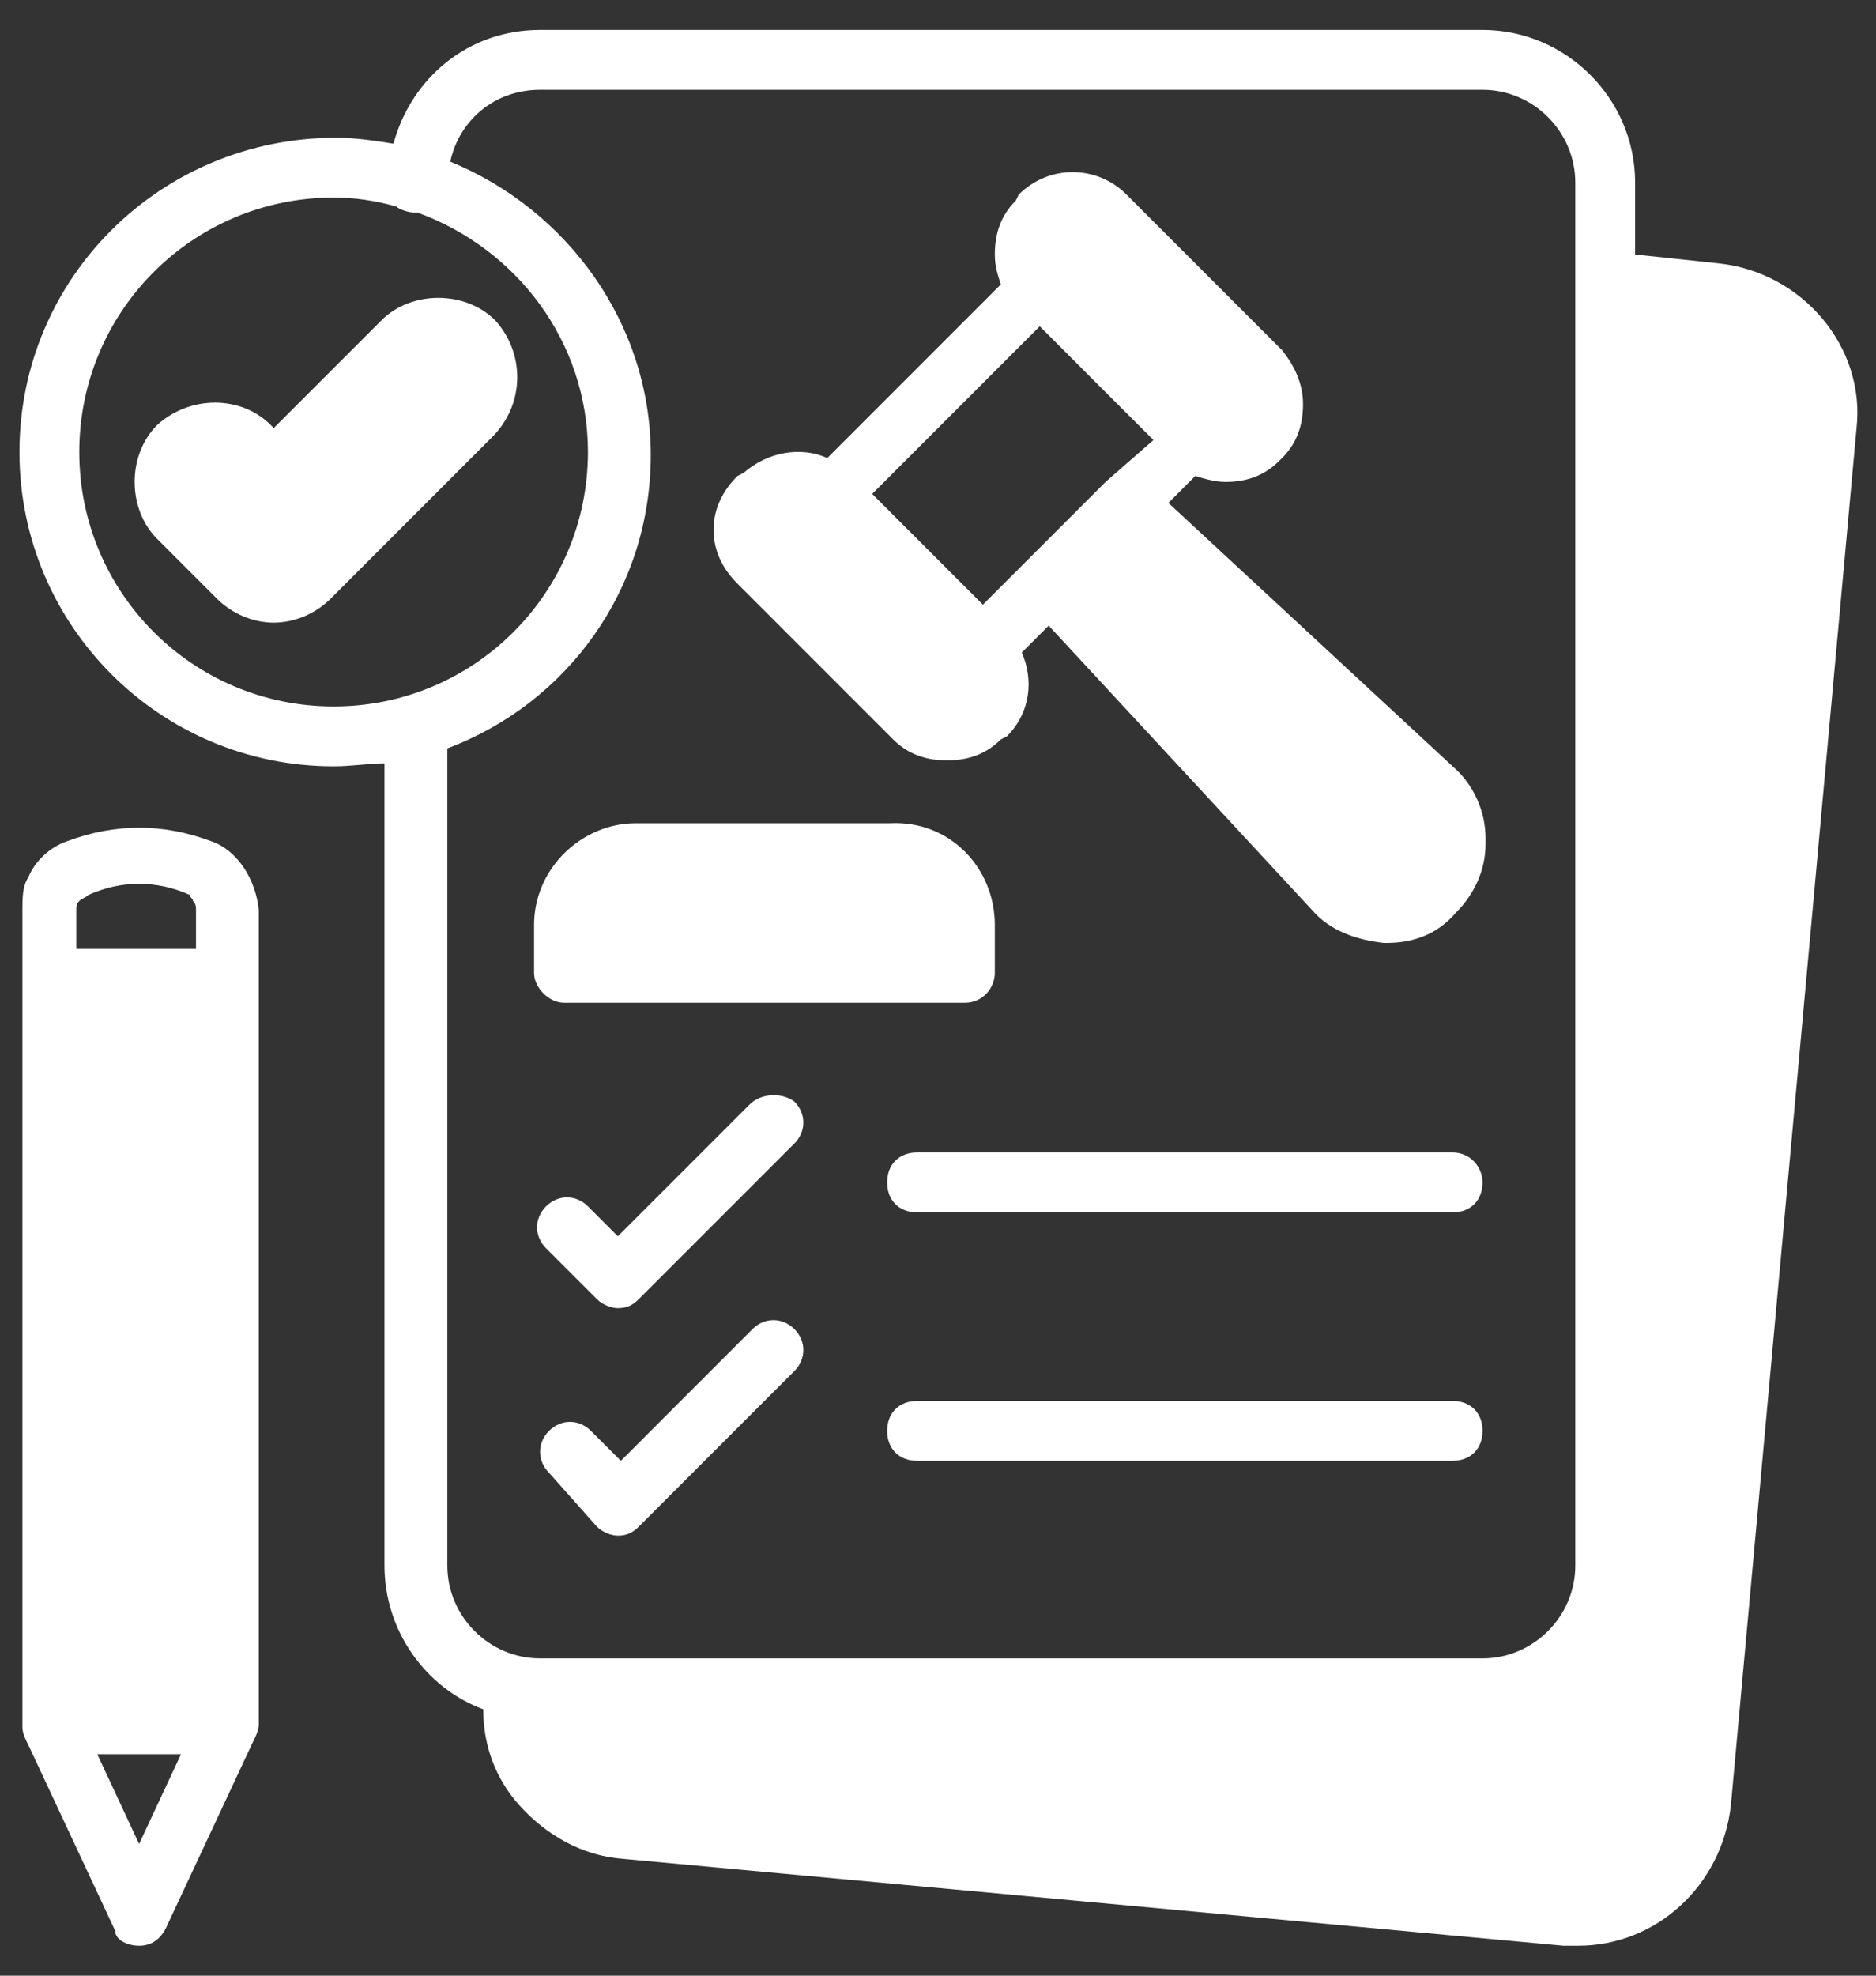 <svg xmlns="http://www.w3.org/2000/svg" width="38" height="40" viewBox="0 0 38 40" fill="none"><rect x="0" y="0" width="38" height="40" fill="#333333" stroke="none"/><path d="M34.818 5.333L33.121 5.152V3.697C33.121 2 31.727 0.606 30.03 0.606H10.939C9.485 0.606 8.333 1.576 7.97 2.909C7.606 2.849 7.182 2.788 6.818 2.788C3.242 2.788 0.394 5.636 0.394 9.152C0.394 12.667 3.242 15.515 6.758 15.515C7.121 15.515 7.485 15.455 7.788 15.455V31.697C7.788 33.03 8.636 34.182 9.788 34.606C9.788 35.333 10.03 36 10.515 36.545C11.061 37.151 11.788 37.576 12.636 37.636L31.667 39.394H31.97C33.545 39.394 34.879 38.182 35.061 36.545L37.606 8.667C37.788 7.03 36.515 5.515 34.818 5.333ZM6.758 14.303C3.909 14.303 1.606 12 1.606 9.152C1.606 6.303 3.909 4 6.758 4C7.182 4 7.606 4.061 8.03 4.182C8.091 4.242 8.273 4.303 8.394 4.303H8.455C10.454 5.03 11.909 6.909 11.909 9.152C11.909 12 9.606 14.303 6.758 14.303ZM31.909 31.697C31.909 32.727 31.061 33.576 30.03 33.576H10.939C9.909 33.576 9.061 32.727 9.061 31.697V15.152C11.485 14.242 13.182 11.939 13.182 9.212C13.182 6.545 11.485 4.242 9.121 3.273C9.303 2.424 10.03 1.818 10.939 1.818H30.03C31.061 1.818 31.909 2.667 31.909 3.697V31.697Z" fill="white"></path><path d="M4.273 17.03C3.303 16.667 2.333 16.667 1.364 17.03C1 17.151 0.697 17.454 0.576 17.758C0.454 17.939 0.454 18.182 0.454 18.424V34.97C0.454 35.091 0.515 35.212 0.576 35.333L2.333 39.091C2.333 39.273 2.576 39.394 2.818 39.394C3.061 39.394 3.242 39.273 3.364 39.03L5.121 35.273C5.182 35.151 5.242 35.03 5.242 34.909V19.818V18.424C5.182 17.818 4.818 17.212 4.273 17.03ZM2.818 37.333L1.97 35.515H3.667L2.818 37.333ZM3.97 19.212H1.545V18.424C1.545 18.364 1.545 18.303 1.606 18.242C1.667 18.182 1.727 18.182 1.788 18.121C2.454 17.818 3.182 17.818 3.848 18.121C3.848 18.182 3.909 18.182 3.909 18.242C3.97 18.303 3.97 18.364 3.97 18.424V19.212Z" fill="white"></path><path d="M20.151 18.727V19.697C20.151 20 19.909 20.303 19.545 20.303H11.424C11.121 20.303 10.818 20 10.818 19.697V18.727C10.818 17.576 11.788 16.667 12.879 16.667H18.03C19.242 16.606 20.151 17.576 20.151 18.727Z" fill="white"></path><path d="M29.424 15.515L23.667 10.182L24.212 9.636C24.394 9.697 24.636 9.758 24.818 9.758C25.242 9.758 25.606 9.636 25.909 9.333L25.97 9.273C26.273 8.97 26.394 8.606 26.394 8.182C26.394 7.758 26.212 7.394 25.97 7.091L22.818 3.939C22.212 3.333 21.242 3.333 20.636 3.939L20.576 4.061C20.273 4.364 20.151 4.727 20.151 5.152C20.151 5.394 20.212 5.576 20.273 5.758L16.758 9.273C16.212 9.03 15.545 9.152 15.06 9.576L14.939 9.636C14.636 9.939 14.454 10.303 14.454 10.727C14.454 11.152 14.636 11.515 14.939 11.818L18.091 14.97C18.394 15.273 18.758 15.394 19.182 15.394C19.606 15.394 19.97 15.273 20.273 14.97L20.394 14.909C20.879 14.424 20.939 13.758 20.697 13.212L21.242 12.667L26.576 18.424C26.939 18.849 27.485 19.03 28.03 19.091H28.091C28.636 19.091 29.121 18.909 29.485 18.485C29.848 18.121 30.091 17.636 30.091 17.091V16.97C30.091 16.424 29.848 15.879 29.424 15.515ZM22.394 9.758L21.606 10.546L19.909 12.242L17.667 10L21.061 6.606L22.212 7.758L23.364 8.909L22.394 9.758Z" fill="white"></path><path d="M15.182 22.364L12.515 25.03L11.909 24.424C11.667 24.182 11.303 24.182 11.061 24.424C10.818 24.667 10.818 25.03 11.061 25.273L12.091 26.303C12.212 26.424 12.394 26.485 12.515 26.485C12.697 26.485 12.818 26.424 12.939 26.303L16.091 23.151C16.333 22.909 16.333 22.546 16.091 22.303C15.848 22.121 15.424 22.121 15.182 22.364Z" fill="white"></path><path d="M12.091 30.909C12.212 31.03 12.394 31.091 12.515 31.091C12.697 31.091 12.818 31.03 12.939 30.909L16.091 27.758C16.333 27.515 16.333 27.151 16.091 26.909C15.848 26.667 15.485 26.667 15.242 26.909L12.576 29.576L11.97 28.97C11.727 28.727 11.364 28.727 11.121 28.97C10.879 29.212 10.879 29.576 11.121 29.818L12.091 30.909Z" fill="white"></path><path d="M29.424 23.333H18.576C18.212 23.333 17.97 23.576 17.97 23.939C17.97 24.303 18.212 24.546 18.576 24.546H29.424C29.788 24.546 30.03 24.303 30.03 23.939C30.03 23.636 29.788 23.333 29.424 23.333Z" fill="white"></path><path d="M29.424 28.364H18.576C18.212 28.364 17.97 28.606 17.97 28.97C17.97 29.333 18.212 29.576 18.576 29.576H29.424C29.788 29.576 30.03 29.333 30.03 28.97C30.03 28.606 29.788 28.364 29.424 28.364Z" fill="white"></path><path d="M9.97 8.848L6.697 12.121C6.394 12.424 5.97 12.606 5.545 12.606C5.121 12.606 4.697 12.424 4.394 12.121L3.182 10.909C2.576 10.303 2.576 9.212 3.182 8.606C3.849 8 4.879 8 5.485 8.606L5.545 8.667L7.727 6.485C8.333 5.879 9.424 5.879 10.03 6.485C10.636 7.151 10.636 8.182 9.97 8.848Z" fill="white"></path></svg>